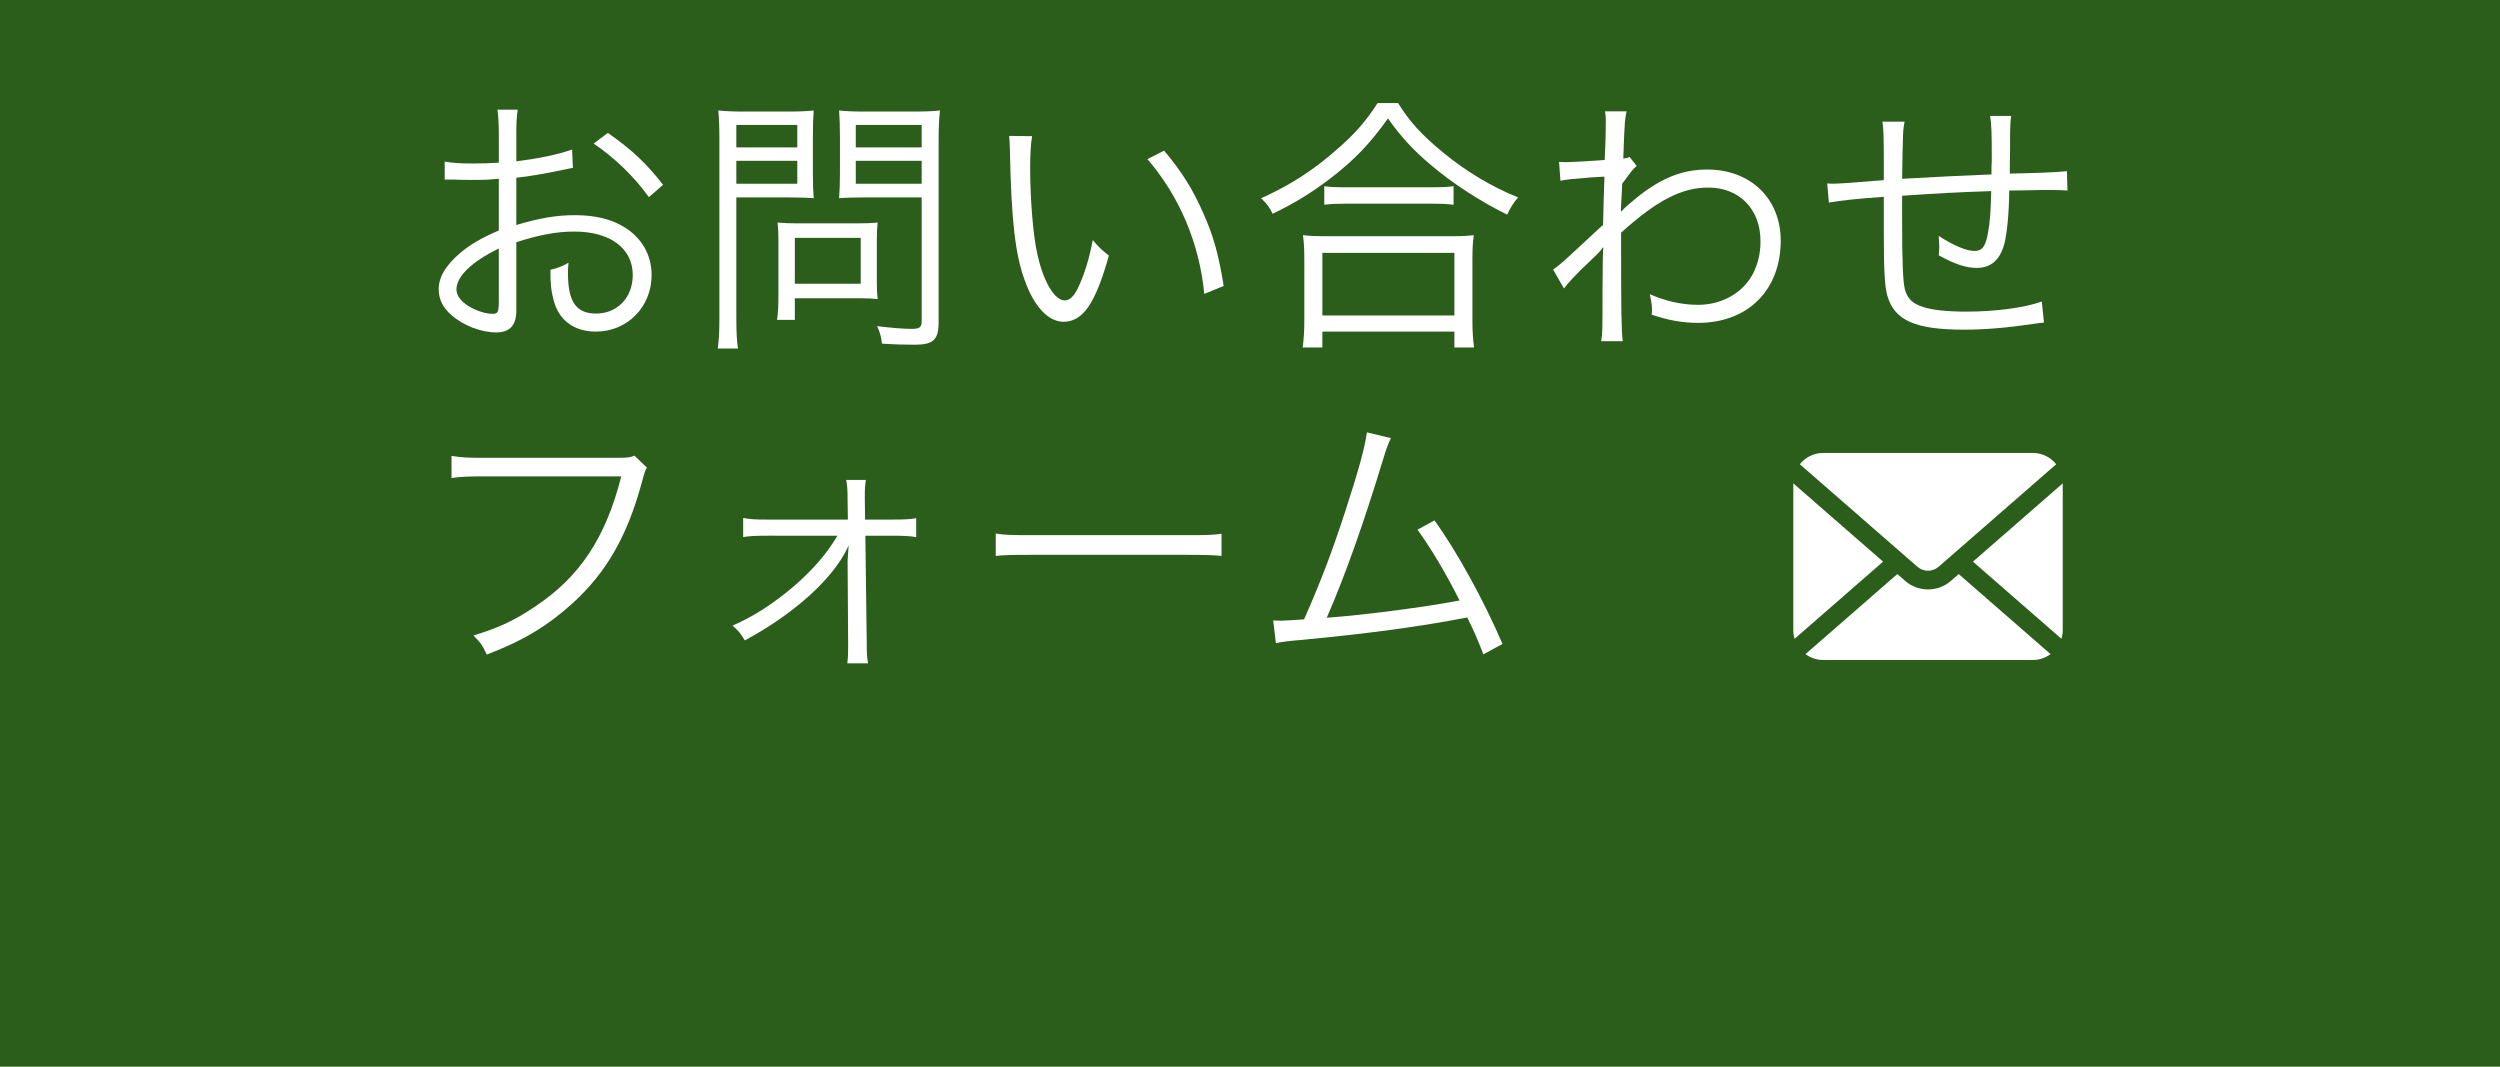 <?xml version="1.0" encoding="utf-8"?>
<!-- Generator: Adobe Illustrator 26.5.0, SVG Export Plug-In . SVG Version: 6.00 Build 0)  -->
<svg version="1.1" id="レイヤー_1" xmlns="http://www.w3.org/2000/svg" xmlns:xlink="http://www.w3.org/1999/xlink" x="0px"
	 y="0px" width="375px" height="160px" viewBox="0 0 375 160" style="enable-background:new 0 0 375 160;" xml:space="preserve">
<style type="text/css">
	.st0{fill:#2B5D1B;}
	.st1{fill:#FFFFFF;}
</style>
<rect class="st0" width="375" height="160"/>
<g>
	<g>
		<path class="st1" d="M85.934,25.181c-0.492,0.082-0.656,0.123-1.23,0.246c-3.361,0.697-5.329,1.025-7.257,1.23v7.093
			c3.567-1.066,6.068-1.476,8.815-1.476c2.911,0,5.371,0.573,7.257,1.722c2.706,1.599,4.224,4.223,4.224,7.257
			c0,4.797-3.649,8.487-8.364,8.487c-3.239,0-5.535-1.681-6.314-4.633c-0.369-1.354-0.533-2.583-0.492-4.634
			c1.271-0.327,1.682-0.491,2.706-1.065c-0.082,0.738-0.082,1.106-0.082,1.599c0,4.265,1.23,6.027,4.224,6.027
			c3.197,0,5.494-2.419,5.494-5.781c0-4.018-3.403-6.519-8.774-6.519c-2.624,0-5.248,0.491-8.692,1.599v10.25
			c0,2.214-0.983,3.28-2.993,3.28c-2.296,0-4.961-1.025-6.765-2.624c-1.271-1.107-1.886-2.378-1.886-3.854
			c0-1.804,1.024-3.566,3.238-5.453c1.518-1.271,3.198-2.255,5.781-3.361v-7.749c-0.369,0.041-0.369,0.041-1.64,0.123
			c-0.738,0.041-1.436,0.041-2.624,0.041c-0.615,0-1.722,0-2.173-0.041c-0.492,0-0.82,0-0.943,0c-0.164,0-0.41,0-0.738,0v-2.706
			c1.189,0.205,2.337,0.287,4.183,0.287c1.106,0,2.706-0.041,3.936-0.123v-4.06c0-1.64-0.041-2.665-0.205-3.895h3.034
			c-0.164,1.147-0.205,1.927-0.205,3.812v3.937c3.526-0.451,6.109-0.984,8.364-1.764L85.934,25.181z M74.822,37.276
			c-4.059,1.968-6.354,4.182-6.354,6.149c0,0.861,0.573,1.682,1.763,2.46c1.107,0.697,2.583,1.189,3.649,1.189
			c0.819,0,0.942-0.246,0.942-2.009V37.276z M97.332,29.568c-2.173-3.034-5.084-5.863-8.282-8.036l2.132-1.6
			c3.772,2.665,5.822,4.633,8.282,7.79L97.332,29.568z"/>
		<path class="st1" d="M110.451,47.69c0,2.296,0.082,3.607,0.246,4.592h-3.034c0.164-1.148,0.246-2.378,0.246-4.592V21.081
			c0-2.009-0.041-3.198-0.164-4.51c1.107,0.122,2.255,0.163,4.265,0.163h5.862c2.051,0,3.034-0.041,4.183-0.163
			c-0.082,1.229-0.123,2.296-0.123,3.895v5.494c0,1.64,0.041,2.788,0.123,3.772c-0.902-0.082-2.46-0.123-4.142-0.123h-7.462V47.69z
			 M110.451,22.105h9.144v-3.361h-9.144V22.105z M110.451,27.559h9.144v-3.443h-9.144V27.559z M131.525,42.401
			c0,0.983,0.041,1.763,0.123,2.46c-0.82-0.082-1.517-0.123-2.583-0.123h-9.84v3.239h-2.665c0.164-1.148,0.205-2.174,0.205-3.813
			v-8.2c0-0.942-0.041-1.763-0.123-2.583c0.82,0.082,1.722,0.123,2.829,0.123h9.184c1.189,0,2.255-0.041,2.993-0.123
			c-0.082,0.779-0.123,1.559-0.123,2.501V42.401z M119.226,42.565h9.881v-6.889h-9.881V42.565z M140.792,48.305
			c0,2.665-0.779,3.403-3.608,3.403c-1.599,0-3.075-0.041-4.879-0.164c-0.164-1.147-0.287-1.64-0.738-2.624
			c2.009,0.246,3.854,0.41,5.207,0.41c1.189,0,1.477-0.246,1.477-1.189V29.609h-8.2c-1.723,0-3.28,0.041-4.183,0.123
			c0.082-1.189,0.123-2.256,0.123-3.772v-5.494c0-1.435-0.041-2.665-0.123-3.895c1.107,0.122,2.173,0.163,4.183,0.163h6.642
			c2.05,0,3.157-0.041,4.306-0.163c-0.164,1.476-0.205,2.746-0.205,4.51V48.305z M128.368,22.105h9.882v-3.361h-9.882V22.105z
			 M128.368,27.559h9.882v-3.443h-9.882V27.559z"/>
		<path class="st1" d="M154.813,20.425c-0.205,1.271-0.287,2.624-0.287,4.879c0,4.51,0.451,10.127,1.066,12.751
			c0.901,4.183,2.583,7.012,4.141,7.012c0.738,0,1.435-0.697,2.05-2.051c0.943-2.05,1.6-4.223,2.132-7.011
			c0.902,1.066,1.271,1.436,2.419,2.337c-2.009,7.176-3.895,9.922-6.806,9.922c-2.296,0-4.428-2.296-5.822-6.231
			c-1.435-3.896-2.009-9.144-2.214-19.229c-0.041-1.558-0.041-1.681-0.123-2.419L154.813,20.425z M174.616,22.598
			c2.665,3.157,4.347,5.863,5.863,9.349c1.558,3.443,2.337,6.354,3.075,10.946l-2.911,1.189c-0.738-7.626-3.731-14.637-8.528-20.213
			L174.616,22.598z"/>
		<path class="st1" d="M209.713,15.464c1.722,2.788,3.608,4.838,6.765,7.421c3.485,2.87,7.34,5.166,11.234,6.725
			c-0.738,0.86-1.148,1.558-1.64,2.583c-4.101-2.01-8.241-4.716-11.562-7.545c-2.583-2.173-4.469-4.264-6.314-6.888
			c-2.746,3.854-5.002,6.191-8.609,8.979c-2.788,2.132-5.371,3.73-8.692,5.33c-0.451-0.943-0.779-1.395-1.722-2.337
			c4.223-1.887,7.749-4.142,11.151-7.135c2.911-2.501,4.511-4.346,6.314-7.134H209.713z M195.403,52.118
			c0.164-1.271,0.246-2.46,0.246-4.018v-9.062c0-1.517-0.041-2.624-0.205-3.772c0.861,0.123,1.723,0.164,3.198,0.164h19.229
			c1.476,0,2.337-0.041,3.198-0.164c-0.164,1.107-0.205,2.174-0.205,3.772v9.062c0,1.599,0.082,2.828,0.246,4.018h-2.952V49.74
			h-19.804v2.378H195.403z M198.355,47.321h19.804v-9.39h-19.804V47.321z M198.643,27.928c0.738,0.123,1.722,0.164,3.239,0.164
			h12.71c1.599,0,2.583-0.041,3.444-0.164v2.788c-0.902-0.123-1.887-0.164-3.444-0.164h-12.751c-1.271,0-2.337,0.041-3.198,0.164
			V27.928z"/>
		<path class="st1" d="M232.96,40.433c0.778-0.532,1.558-1.188,3.525-3.033c1.395-1.312,1.395-1.312,2.788-2.583
			c0.656-0.615,0.656-0.615,1.189-1.066c0.082-3.403,0.082-3.772,0.205-7.257c-0.574,0.041-0.574,0.041-2.092,0.123
			c-2.665,0.205-3.484,0.287-4.51,0.492l-0.205-2.829c0.574,0.041,0.82,0.041,1.148,0.041c0.615,0,2.337-0.082,5.699-0.328
			c0.123-2.542,0.164-4.101,0.164-5.699c0-0.615,0-0.902-0.123-1.6h3.238c-0.246,1.189-0.287,1.805-0.409,4.757
			c-0.041,1.394-0.041,1.394-0.082,2.337c0.532-0.082,0.614-0.082,0.942-0.246l1.066,1.353c-0.574,0.492-0.574,0.492-2.173,2.665
			c-0.123,2.665-0.205,4.06-0.205,4.142h0.082l0.123-0.123c0.409-0.451,1.147-1.107,2.378-2.091c3.566-2.829,6.724-4.06,10.373-4.06
			c6.519,0,11.029,4.387,11.029,10.66c0,7.421-4.921,12.341-12.383,12.341c-2.337,0-4.428-0.368-6.97-1.229
			c0.041-0.328,0.041-0.574,0.041-0.697c0-0.738-0.082-1.229-0.328-2.378c2.296,1.025,4.797,1.599,7.257,1.599
			c3.526,0,6.684-1.763,8.2-4.633c0.779-1.517,1.148-3.075,1.148-4.92c0-4.797-3.157-8.036-7.831-8.036
			c-4.019,0-7.708,1.927-13.079,6.766c0,12.341,0.041,14.391,0.246,16.276h-3.239c0.205-1.271,0.205-1.271,0.205-7.749
			c0.041-5.002,0.041-5.33,0.123-6.313h-0.082c-0.287,0.492-0.656,0.86-2.132,2.255c-1.559,1.435-3.198,3.198-3.69,3.895
			L232.96,40.433z"/>
		<path class="st1" d="M285.686,18.252c-0.246,1.312-0.246,1.312-0.369,8.569c6.643-0.369,8.282-0.451,13.407-0.656
			c0-0.246,0-0.41,0-0.533s0-0.328,0-0.615c0.041-0.451,0.041-0.901,0.041-1.394c0-3.731-0.041-4.961-0.246-6.232h3.157
			c-0.123,0.82-0.164,1.846-0.164,3.157v1.722l-0.041,2.665v1.107c4.018-0.082,7.216-0.205,8.569-0.369l0.082,2.911
			c-1.107-0.082-1.354-0.082-3.075-0.082c-0.369,0-1.436,0-2.788,0.041c-0.656,0-1.559,0.041-2.87,0.041
			c-0.041,3.485-0.328,6.355-0.738,7.995c-0.655,2.419-2.009,3.608-4.141,3.608c-1.6,0-3.239-0.533-5.699-1.887
			c0.041-0.615,0.082-0.819,0.082-1.229c0-0.451-0.041-0.861-0.082-1.682c2.255,1.477,4.182,2.255,5.371,2.255
			c1.148,0,1.64-0.655,2.009-2.664c0.328-1.805,0.41-3.157,0.492-6.314c-4.961,0.164-7.913,0.328-13.366,0.697
			c0,0.246,0,0.41,0,0.573c0,0.164,0,0.574,0,1.148c0,0.697,0,1.435,0,1.968c0,6.314,0.123,9.144,0.41,10.332
			c0.369,1.395,1.148,2.173,2.747,2.665c1.271,0.451,3.771,0.697,6.396,0.697c4.47,0,8.774-0.574,11.398-1.517l0.328,3.156
			c-0.574,0.041-0.656,0.082-1.64,0.205c-3.813,0.574-7.217,0.861-10.373,0.861c-7.299,0-10.414-1.394-11.48-5.084
			c-0.41-1.477-0.533-3.854-0.533-9.717c0-0.246,0-3.69,0-5.125c-4.059,0.286-6.354,0.532-8.241,0.86l-0.246-2.87
			c0.41,0.041,0.738,0.041,0.902,0.041c0.738,0,3.28-0.164,7.585-0.532c0-1.271,0-1.641,0-2.665c0-3.813-0.041-5.003-0.205-6.109
			H285.686z"/>
		<path class="st1" d="M97.045,70.146c-0.287,0.451-0.287,0.451-0.861,2.542c-2.173,7.872-5.289,13.243-10.291,17.795
			c-3.813,3.443-7.339,5.576-12.874,7.708c-0.615-1.354-0.943-1.805-2.009-2.87c3.689-1.107,6.108-2.214,9.266-4.347
			C87,86.506,90.854,80.643,93.19,71.459H72.321c-2.091,0-3.239,0.041-4.592,0.246v-3.321c1.558,0.246,2.378,0.287,4.633,0.287
			h20.173c1.64,0,1.927-0.041,2.624-0.328L97.045,70.146z"/>
		<path class="st1" d="M115.166,80.356c-1.722,0-2.747,0.04-3.689,0.204v-2.869c1.065,0.204,1.722,0.245,3.648,0.245h12.055
			l-0.041-2.869c0-1.518-0.041-2.174-0.205-3.075h2.952c-0.123,0.737-0.164,1.312-0.164,2.255v0.656l0.041,3.033h3.977
			c1.928,0,2.624-0.041,3.69-0.204v2.828c-0.984-0.164-2.05-0.204-3.69-0.204h-3.936l0.205,15.948c0,1.887,0.041,2.256,0.205,3.198
			h-3.116c0.123-1.065,0.123-1.599,0.123-3.034v-0.164l-0.082-12.218c0-0.082,0.082-1.106,0.164-2.296
			c-0.041,0.123-0.041,0.123-0.205,0.451c-2.214,4.633-8.036,9.881-15.375,13.817c-0.615-1.025-0.902-1.395-1.846-2.215
			c3.28-1.435,6.232-3.361,9.39-6.067c2.747-2.419,4.715-4.675,6.354-7.421H115.166z"/>
		<path class="st1" d="M149.36,80.028c1.188,0.205,2.296,0.246,5.084,0.246h23.821c3.034,0,3.689-0.041,4.961-0.205v3.32
			c-1.312-0.123-2.255-0.164-5.002-0.164h-23.78c-2.993,0-3.854,0.041-5.084,0.164V80.028z"/>
		<path class="st1" d="M208.646,65.719c-0.41,0.779-0.696,1.599-1.106,2.952c-2.993,9.84-5.781,17.712-8.528,23.985
			c5.453-0.369,15.088-1.641,19.926-2.583c-2.173-4.306-4.305-7.831-6.313-10.619l2.542-1.395c3.28,4.511,7.38,11.932,10.209,18.532
			l-2.87,1.559c-0.902-2.337-1.476-3.649-2.419-5.535c-6.888,1.353-15.047,2.46-25.215,3.403c-1.559,0.122-2.706,0.286-3.485,0.45
			l-0.41-3.402c0.943,0.041,0.943,0.041,1.148,0.041c0.286,0,2.542-0.123,3.484-0.205c2.542-5.74,4.183-10.086,6.191-16.236
			c2.009-6.191,2.911-9.471,3.239-11.809L208.646,65.719z"/>
	</g>
</g>
<g>
	<path class="st1" d="M295.942,84.247l13.273,11.571c0.126-0.414,0.195-0.854,0.195-1.309V72.505L295.942,84.247z"/>
	<path class="st1" d="M289.203,85.61c0.569-0.001,1.13-0.197,1.587-0.595l17.641-15.379c-0.823-1.032-2.089-1.695-3.511-1.695
		h-31.434c-1.423,0-2.688,0.663-3.511,1.695l17.641,15.379C288.072,85.413,288.634,85.609,289.203,85.61z"/>
	<path class="st1" d="M268.995,72.505V94.51c0,0.455,0.069,0.895,0.195,1.309l13.273-11.572L268.995,72.505z"/>
	<path class="st1" d="M292.634,87.13c-0.981,0.856-2.21,1.287-3.432,1.286c-1.221,0.001-2.451-0.431-3.432-1.286l-1.172-1.021
		l-13.777,12.01c0.746,0.551,1.665,0.881,2.663,0.881h31.434c0.998,0,1.917-0.33,2.663-0.881l-13.777-12.01L292.634,87.13z"/>
</g>
</svg>

